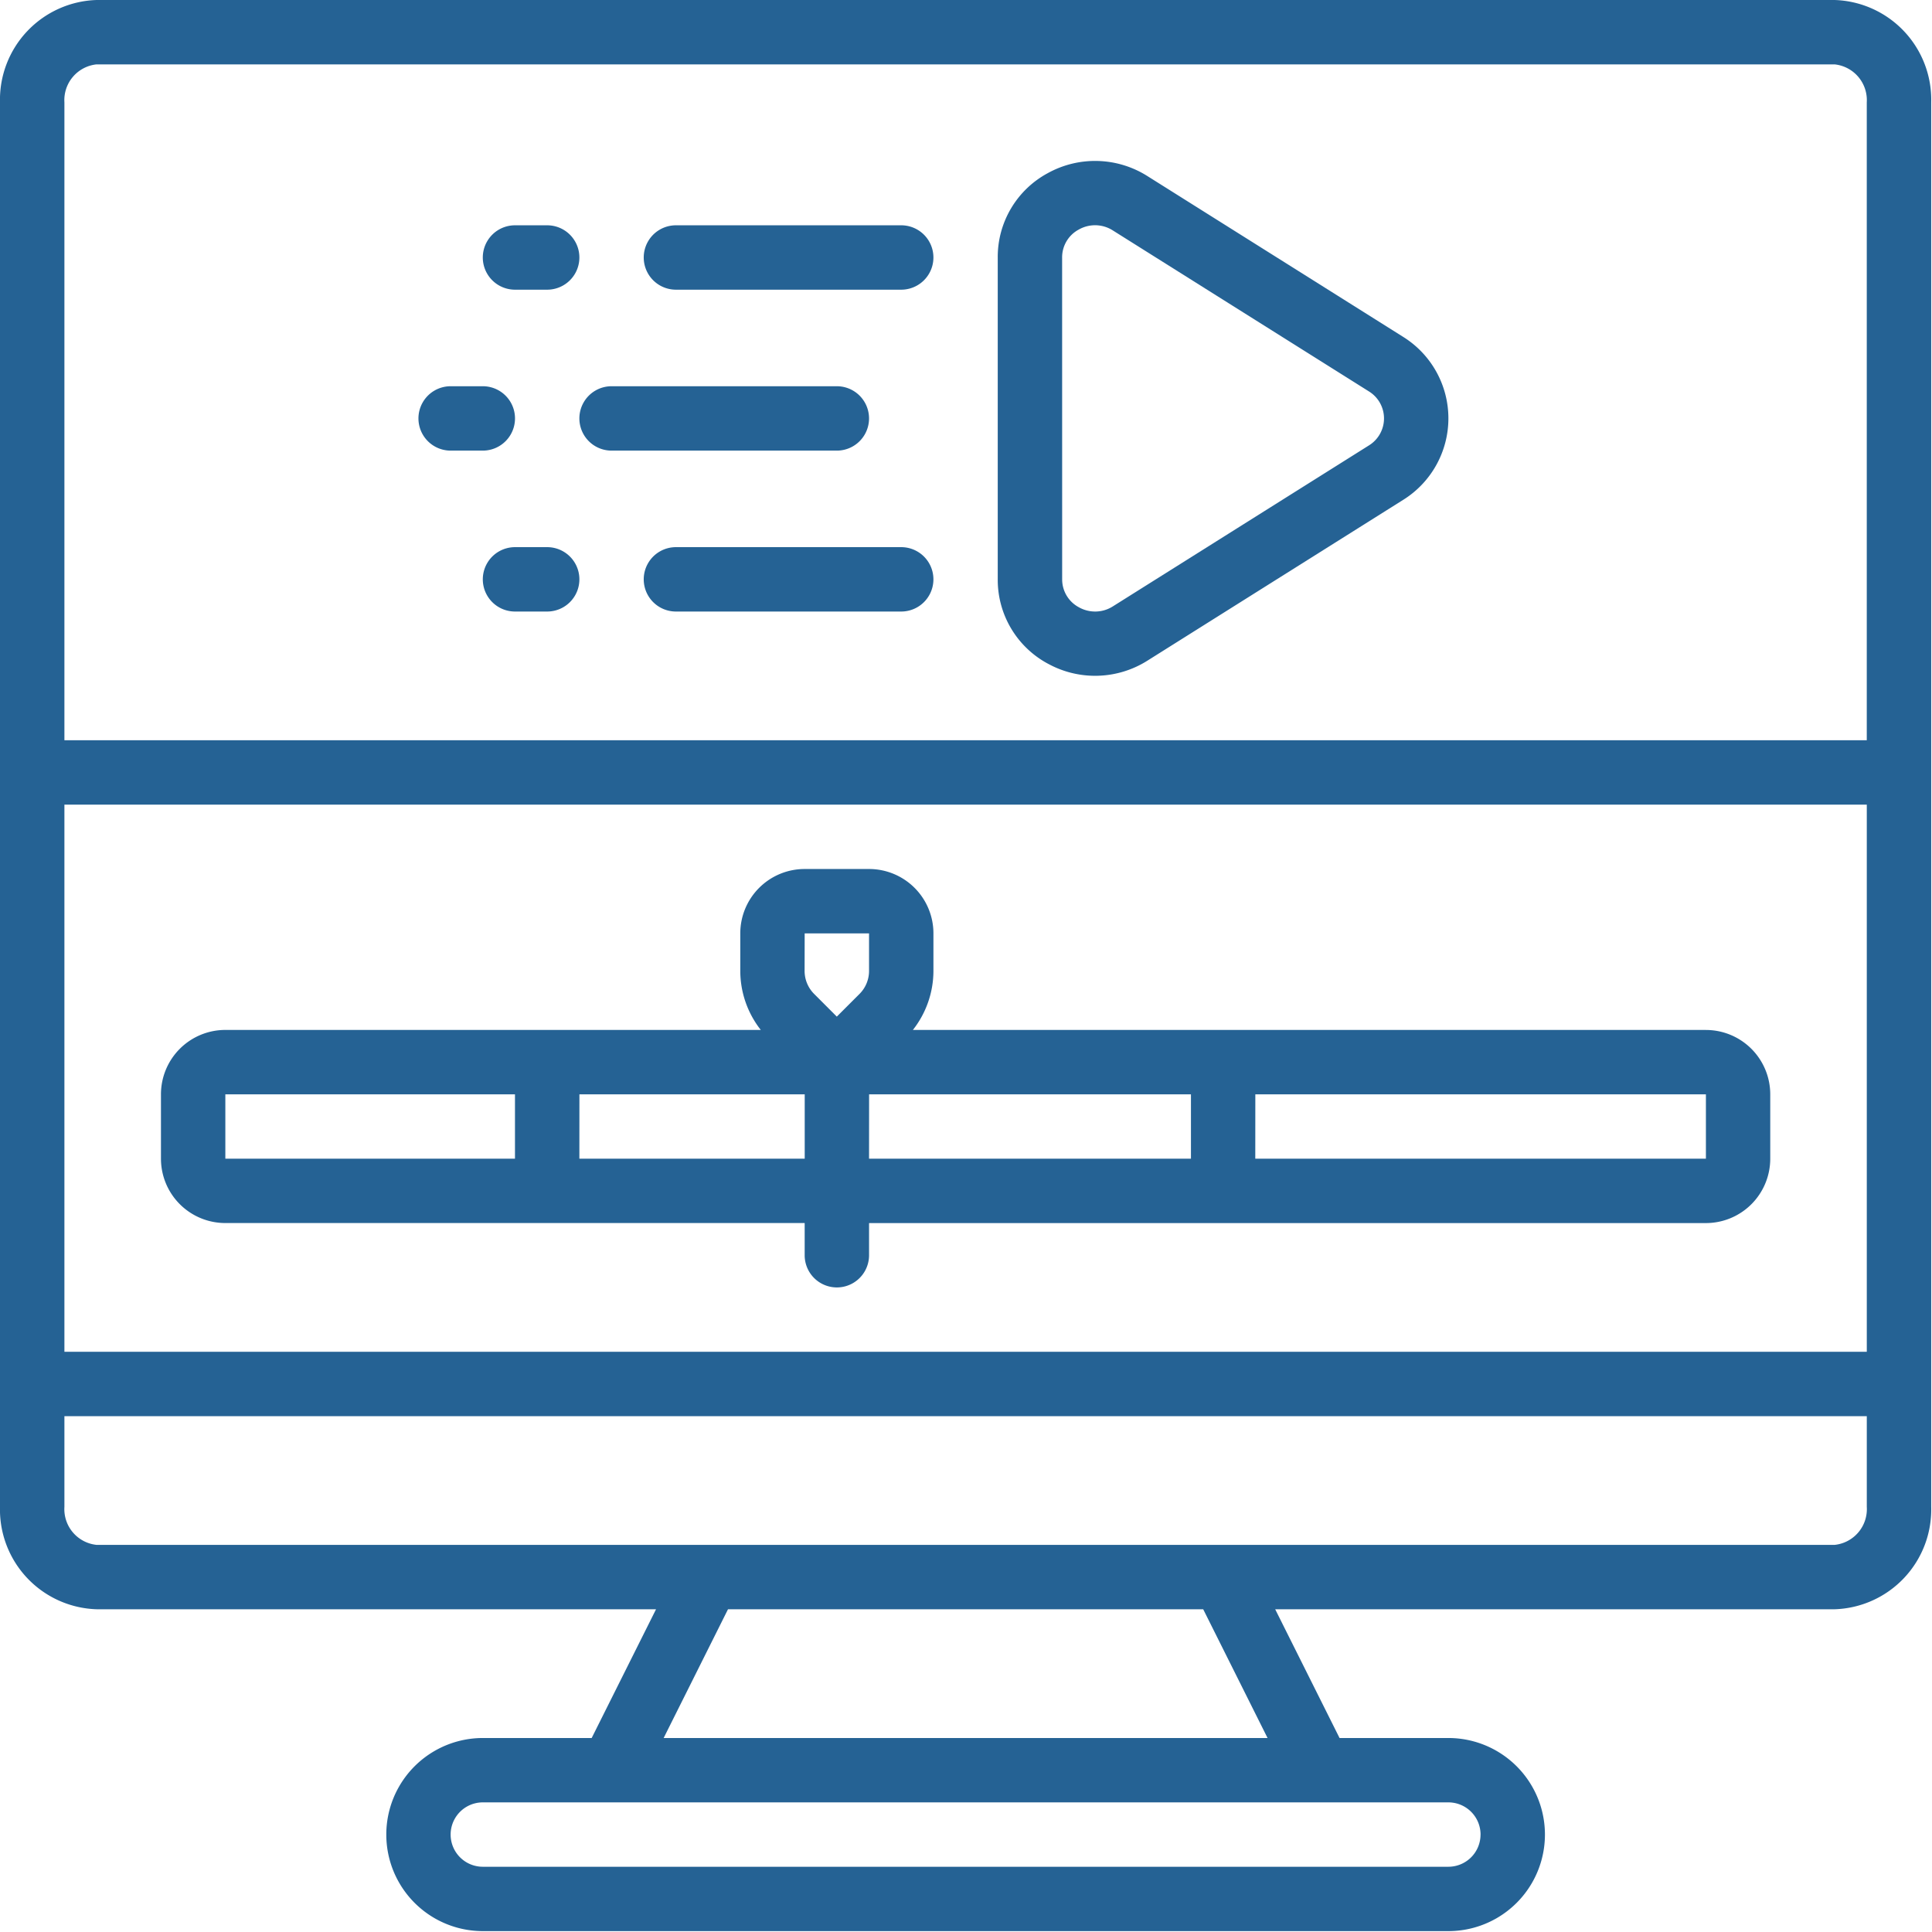 <svg id="_2" data-name="2" xmlns="http://www.w3.org/2000/svg" xmlns:xlink="http://www.w3.org/1999/xlink" width="245" height="245" viewBox="0 0 245 245">
  <defs>
    <clipPath id="clip-path">
      <rect id="Rectángulo_970" data-name="Rectángulo 970" width="245" height="245" transform="translate(0)" fill="#256294"/>
    </clipPath>
    <clipPath id="clip-path-2">
      <rect id="Rectángulo_971" data-name="Rectángulo 971" width="244.9" height="244.89" fill="#256294"/>
    </clipPath>
  </defs>
  <g id="Grupo_1552" data-name="Grupo 1552" transform="translate(0)">
    <g id="Grupo_1551" data-name="Grupo 1551" clip-path="url(#clip-path)">
      <path id="Trazado_612" data-name="Trazado 612" d="M232.651,0H12.248A12.652,12.652,0,0,0,0,12.986v178.1a12.652,12.652,0,0,0,12.244,12.986H83.194L75.031,220.4h-13.8a12.244,12.244,0,0,0,0,24.488H183.672a12.244,12.244,0,1,0,0-24.488h-13.8l-8.163-16.327h70.946a12.652,12.652,0,0,0,12.244-12.986V12.986A12.652,12.652,0,0,0,232.651,0M8.168,102.038H236.731v69.386H8.168Zm4.08-93.874h220.4a4.557,4.557,0,0,1,4.08,4.823V93.874H8.168V12.986a4.557,4.557,0,0,1,4.08-4.823m175.5,224.483a4.079,4.079,0,0,1-4.08,4.08H61.227a4.082,4.082,0,0,1,0-8.164H183.672a4.082,4.082,0,0,1,4.08,4.083M160.741,220.4H84.158l8.161-16.327H152.58Zm71.91-24.491H12.248a4.557,4.557,0,0,1-4.08-4.823v-11.5H236.731v11.5a4.557,4.557,0,0,1-4.08,4.823" transform="translate(0)" fill="#256294"/>
    </g>
  </g>
  <g id="Grupo_1554" data-name="Grupo 1554" transform="translate(0)">
    <g id="Grupo_1553" data-name="Grupo 1553" clip-path="url(#clip-path-2)">
      <path id="Trazado_613" data-name="Trazado 613" d="M227.919,193.209H127.359a12.112,12.112,0,0,0,2.606-7.461v-4.783A8.163,8.163,0,0,0,121.8,172.8h-8.164a8.163,8.163,0,0,0-8.164,8.164v4.783a12.121,12.121,0,0,0,2.6,7.461H40.171a8.163,8.163,0,0,0-8.164,8.164v8.16a8.163,8.163,0,0,0,8.164,8.164h73.466v4.083a4.082,4.082,0,0,0,8.164,0V217.7H227.919a8.163,8.163,0,0,0,8.164-8.164v-8.16a8.163,8.163,0,0,0-8.164-8.164M113.637,180.965H121.8v4.783a4.12,4.12,0,0,1-1.2,2.884l-2.888,2.887-2.884-2.887a4.12,4.12,0,0,1-1.2-2.884ZM40.171,201.372H76.9v8.16H40.171Zm44.9,0h28.571v8.16H85.066Zm36.735,0h40.815v8.16H121.8Zm48.979,0h57.139v8.16H170.779Z" transform="translate(-11.595 -62.6)" fill="#256294"/>
      <path id="Trazado_614" data-name="Trazado 614" d="M204.738,95.742a12.419,12.419,0,0,0,12.615-.351l32.46-20.408a12.179,12.179,0,0,0,0-20.669l-32.46-20.408a12.408,12.408,0,0,0-12.615-.351A12.067,12.067,0,0,0,198.4,44.245V85.06a12.071,12.071,0,0,0,6.333,10.682m1.831-51.5a3.993,3.993,0,0,1,2.12-3.542,4.181,4.181,0,0,1,4.317.119L245.47,61.23a4.021,4.021,0,0,1,0,6.848L213.006,88.485a4.192,4.192,0,0,1-4.317.117,4,4,0,0,1-2.12-3.543Z" transform="translate(-71.875 -11.594)" fill="#256294"/>
      <path id="Trazado_615" data-name="Trazado 615" d="M132.087,52.965h28.571a4.082,4.082,0,1,0,0-8.164H132.087a4.082,4.082,0,0,0,0,8.164" transform="translate(-46.372 -16.23)" fill="#256294"/>
      <path id="Trazado_616" data-name="Trazado 616" d="M100.087,52.965h4.083a4.082,4.082,0,0,0,0-8.164h-4.083a4.082,4.082,0,0,0,0,8.164" transform="translate(-34.78 -16.23)" fill="#256294"/>
      <path id="Trazado_617" data-name="Trazado 617" d="M119.289,84.965h28.568a4.082,4.082,0,1,0,0-8.164H119.289a4.082,4.082,0,1,0,0,8.164" transform="translate(-41.735 -27.822)" fill="#256294"/>
      <path id="Trazado_618" data-name="Trazado 618" d="M87.289,84.965h4.08a4.082,4.082,0,0,0,0-8.164h-4.08a4.082,4.082,0,1,0,0,8.164" transform="translate(-30.143 -27.822)" fill="#256294"/>
      <path id="Trazado_619" data-name="Trazado 619" d="M160.658,108.8H132.087a4.082,4.082,0,0,0,0,8.164h28.571a4.082,4.082,0,1,0,0-8.164" transform="translate(-46.372 -39.415)" fill="#256294"/>
      <path id="Trazado_620" data-name="Trazado 620" d="M104.171,108.8h-4.083a4.082,4.082,0,0,0,0,8.164h4.083a4.082,4.082,0,0,0,0-8.164" transform="translate(-34.78 -39.415)" fill="#256294"/>
    </g>
  </g>
</svg>

